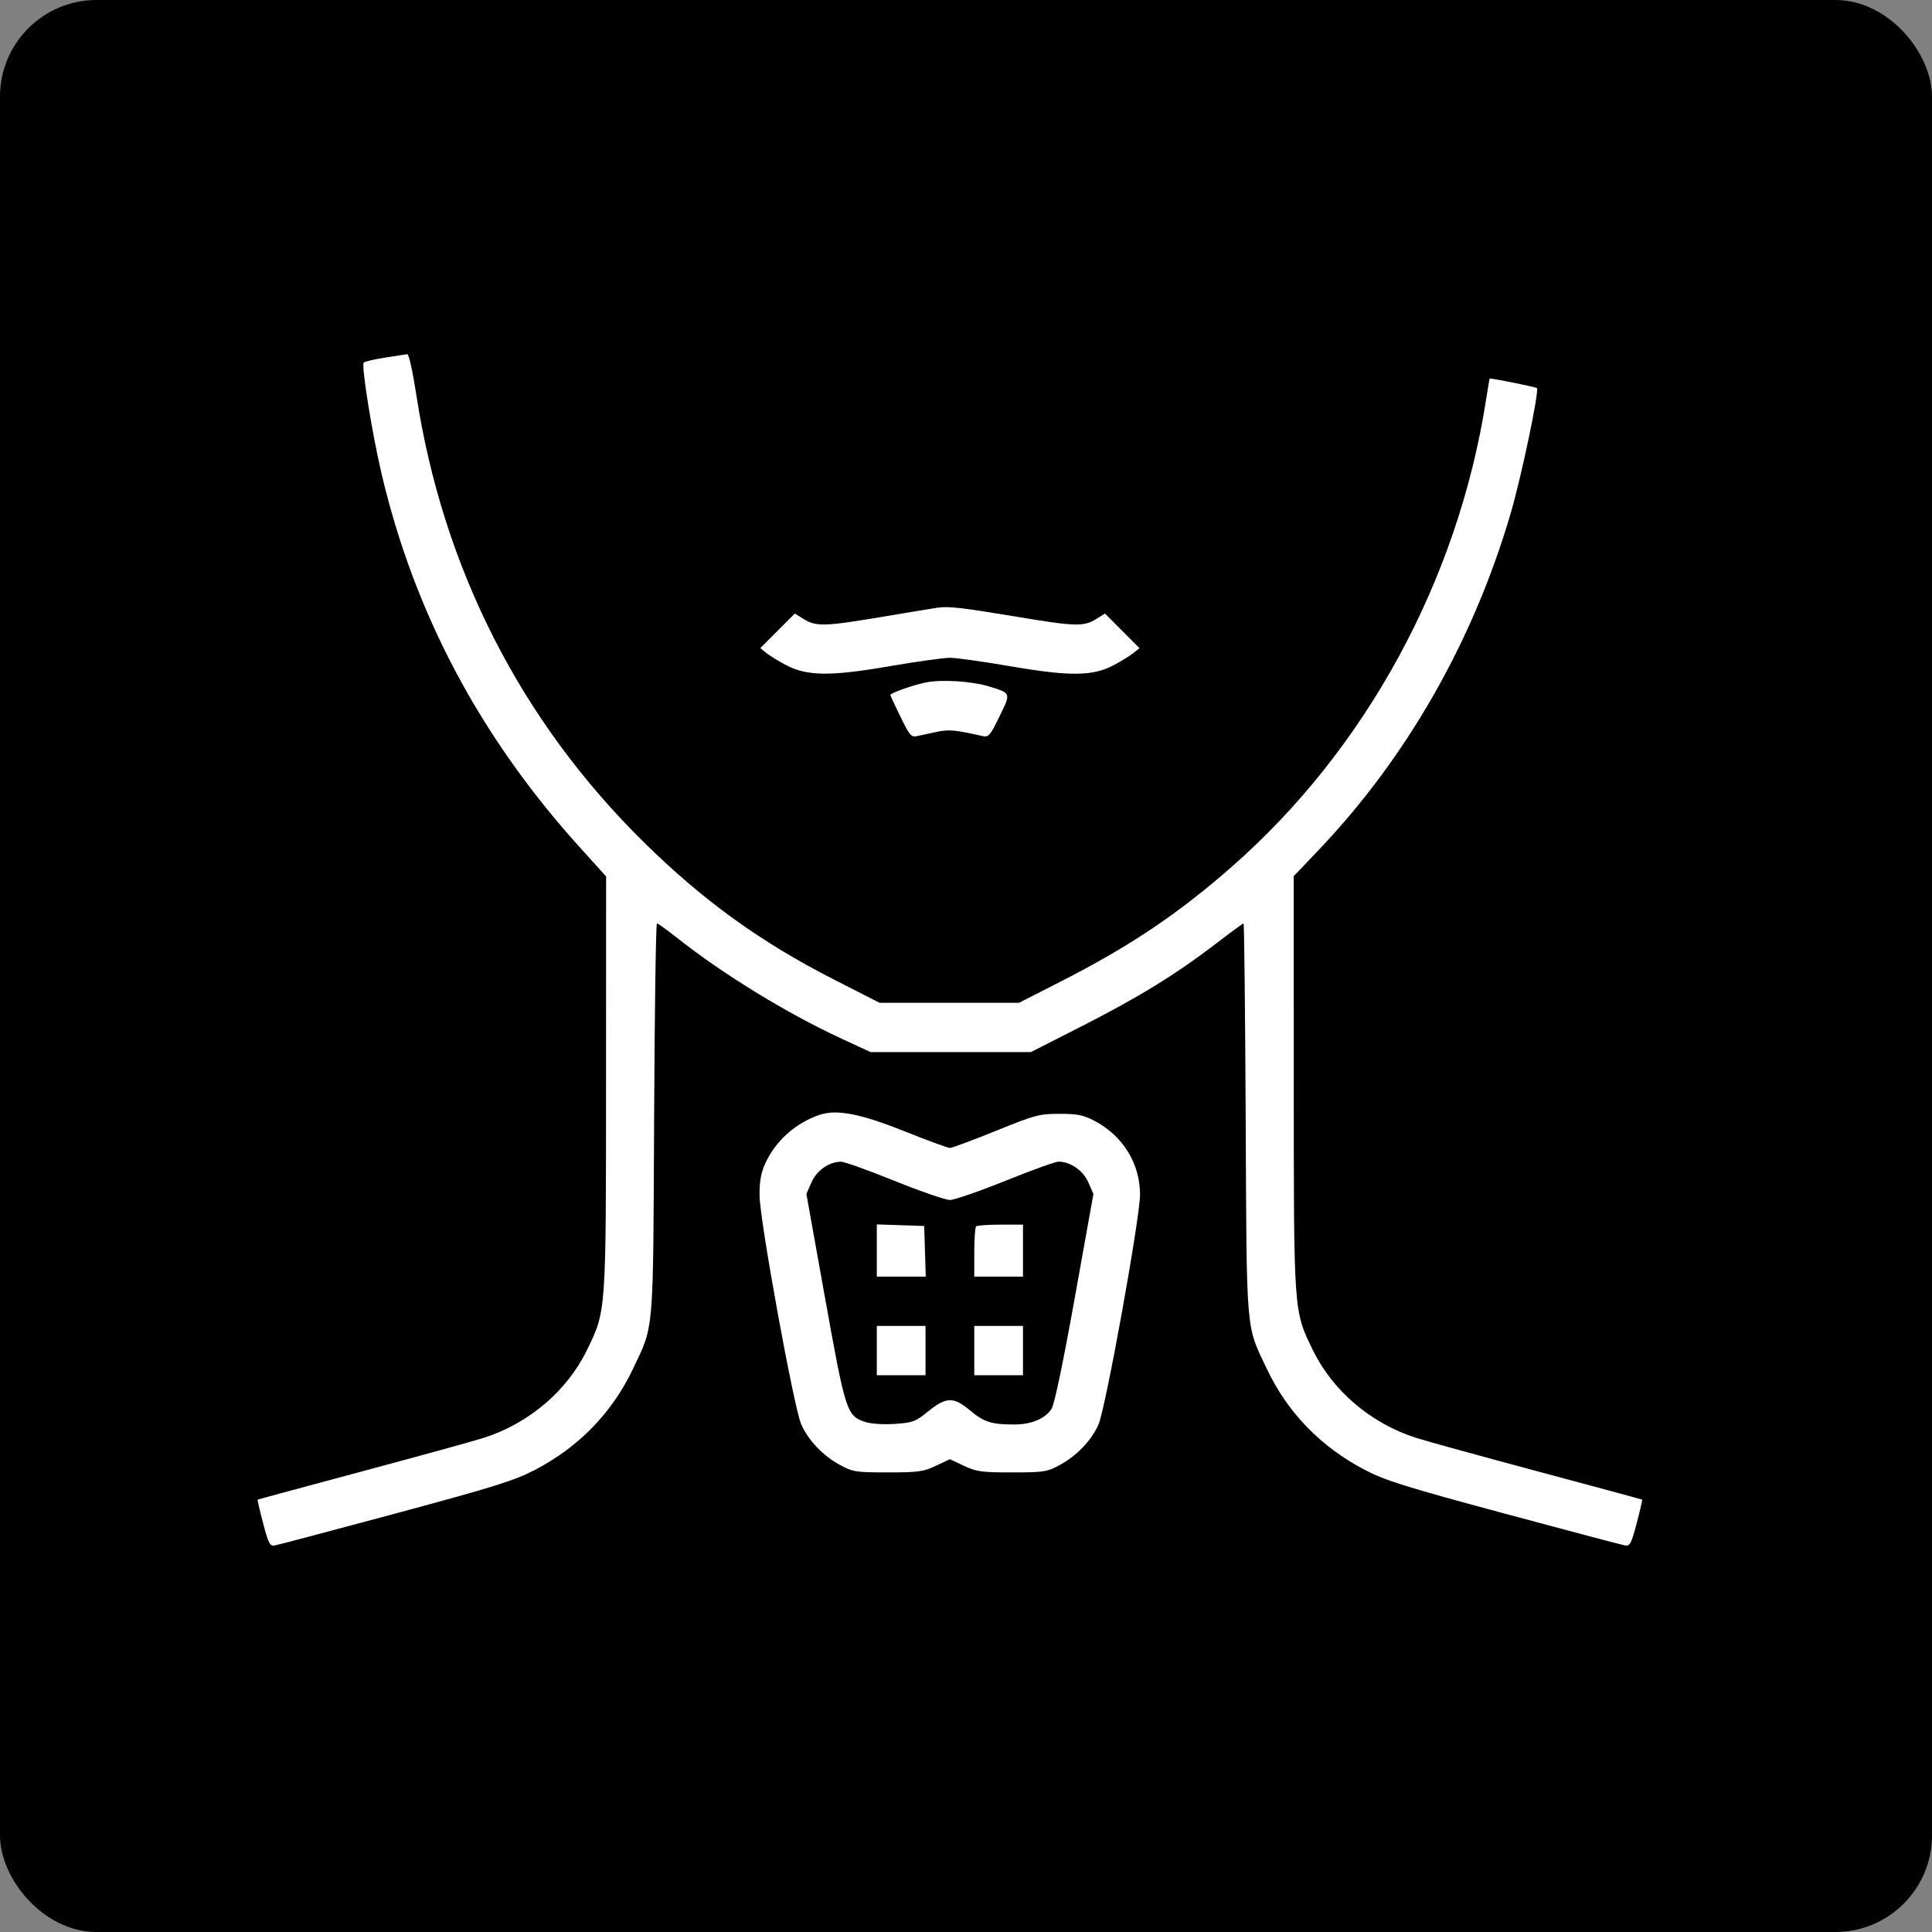<svg xmlns="http://www.w3.org/2000/svg" width="60" height="60" viewBox="0 0 60 60" fill="none"><rect x="0" y="0" width="60" height="60" fill="#808080" stroke="none"/><rect width="60" height="60" rx="3" fill="black"></rect><path fill-rule="evenodd" clip-rule="evenodd" d="M11.955 11.106C11.623 11.159 11.326 11.228 11.295 11.26C11.216 11.342 11.554 13.452 11.844 14.688C12.861 19.029 14.9 22.877 18.003 26.311L18.823 27.218L18.821 33.624C18.819 40.812 18.828 40.699 18.223 41.938C17.612 43.192 16.428 44.2 15.039 44.649C14.739 44.746 13.036 45.215 11.256 45.692C9.476 46.169 8.011 46.565 8.001 46.573C7.991 46.58 8.067 46.91 8.171 47.305C8.333 47.923 8.382 48.02 8.525 47.997C8.617 47.982 10.309 47.535 12.286 47.002C15.359 46.174 15.986 45.977 16.616 45.648C17.987 44.93 19.013 43.87 19.662 42.503C20.314 41.128 20.283 41.506 20.314 34.736C20.33 31.404 20.369 28.677 20.402 28.678C20.435 28.678 20.708 28.874 21.009 29.112C22.433 30.241 24.413 31.457 26.103 32.241L27.037 32.674H29.526H32.015L33.595 31.87C35.363 30.97 36.524 30.256 37.751 29.314C38.208 28.964 38.598 28.677 38.619 28.677C38.641 28.677 38.67 31.404 38.686 34.736C38.717 41.506 38.685 41.128 39.338 42.503C39.987 43.87 41.013 44.93 42.385 45.648C43.014 45.977 43.641 46.174 46.714 47.002C48.691 47.535 50.383 47.982 50.475 47.997C50.618 48.02 50.667 47.923 50.829 47.305C50.933 46.91 51.009 46.58 50.999 46.573C50.989 46.565 49.525 46.169 47.744 45.692C45.964 45.215 44.261 44.746 43.961 44.649C42.572 44.2 41.388 43.192 40.777 41.938C40.172 40.699 40.181 40.812 40.179 33.619L40.178 27.209L40.919 26.433C43.671 23.554 45.739 19.941 46.909 15.964C47.246 14.818 47.81 12.133 47.73 12.052C47.698 12.02 46.399 11.756 46.263 11.755C46.258 11.755 46.208 12.051 46.151 12.414C45.278 18.02 42.418 23.27 38.244 26.927C36.588 28.379 35.09 29.385 32.991 30.457L31.647 31.143H29.482H27.316L25.906 30.424C23.627 29.262 21.845 27.976 20.011 26.172C16.167 22.39 13.752 17.643 12.926 12.243C12.817 11.529 12.697 10.994 12.647 11C12.598 11.006 12.287 11.054 11.955 11.106ZM29.122 18.872C28.983 18.892 28.202 19.02 27.385 19.158C25.623 19.455 25.345 19.463 24.969 19.231L24.683 19.055L24.148 19.592L23.612 20.128L23.803 20.281C23.907 20.366 24.18 20.533 24.407 20.653C25.062 20.999 25.788 21.007 27.621 20.691C28.461 20.547 29.306 20.428 29.5 20.428C29.694 20.428 30.539 20.547 31.379 20.691C33.229 21.009 33.94 21.002 34.587 20.658C34.818 20.535 35.093 20.366 35.197 20.281L35.388 20.128L34.852 19.592L34.317 19.055L34.031 19.231C33.656 19.463 33.379 19.455 31.615 19.16C29.886 18.872 29.466 18.823 29.122 18.872ZM28.743 21.196C28.344 21.279 27.65 21.524 27.65 21.582C27.65 21.601 27.792 21.906 27.966 22.261C28.253 22.85 28.299 22.902 28.491 22.858C28.607 22.832 28.881 22.773 29.101 22.727C29.474 22.649 29.66 22.667 30.509 22.858C30.701 22.902 30.747 22.85 31.04 22.25C31.4 21.513 31.406 21.53 30.719 21.319C30.182 21.153 29.23 21.094 28.743 21.196ZM25.464 34.619C24.707 34.871 24.073 35.44 23.757 36.15C23.63 36.435 23.584 36.707 23.589 37.139C23.597 37.912 24.653 43.707 24.881 44.229C25.1 44.73 25.56 45.213 26.095 45.501C26.486 45.712 26.589 45.727 27.573 45.727C28.515 45.727 28.677 45.705 29.065 45.522L29.5 45.316L29.935 45.522C30.323 45.705 30.485 45.727 31.427 45.727C32.411 45.727 32.514 45.712 32.905 45.501C33.438 45.214 33.9 44.731 34.116 44.236C34.339 43.725 35.406 37.815 35.405 37.096C35.404 36.138 34.875 35.278 34.003 34.816C33.646 34.627 33.47 34.591 32.905 34.591C32.276 34.591 32.147 34.625 30.925 35.121C30.207 35.412 29.565 35.65 29.5 35.65C29.435 35.65 28.793 35.415 28.075 35.127C26.731 34.59 25.988 34.445 25.464 34.619ZM27.776 36.671C28.587 36.998 29.362 37.266 29.5 37.266C29.638 37.266 30.413 36.998 31.224 36.671C32.034 36.343 32.776 36.076 32.872 36.076C33.242 36.076 33.638 36.351 33.8 36.72L33.957 37.08L33.378 40.307C33.018 42.313 32.745 43.617 32.658 43.752C32.458 44.06 32.03 44.239 31.495 44.239C30.793 44.239 30.561 44.166 30.13 43.805C29.613 43.373 29.39 43.377 28.831 43.827C28.426 44.154 28.345 44.184 27.78 44.221C27.422 44.244 27.043 44.218 26.865 44.159C26.297 43.969 26.257 43.844 25.624 40.316L25.043 37.08L25.2 36.722C25.363 36.35 25.744 36.081 26.115 36.078C26.218 36.076 26.966 36.343 27.776 36.671ZM27.23 38.836V39.647H27.99H28.75L28.726 38.861L28.701 38.074L27.966 38.049L27.23 38.025V38.836ZM30.313 38.088C30.282 38.119 30.257 38.483 30.257 38.896V39.647H31.013H31.77V38.839V38.032H31.069C30.684 38.032 30.343 38.057 30.313 38.088ZM27.23 41.943V42.709H27.987H28.743V41.943V41.178H27.987H27.23V41.943ZM30.257 41.943V42.709H31.013H31.77V41.943V41.178H31.013H30.257V41.943Z" fill="white"></path></svg>